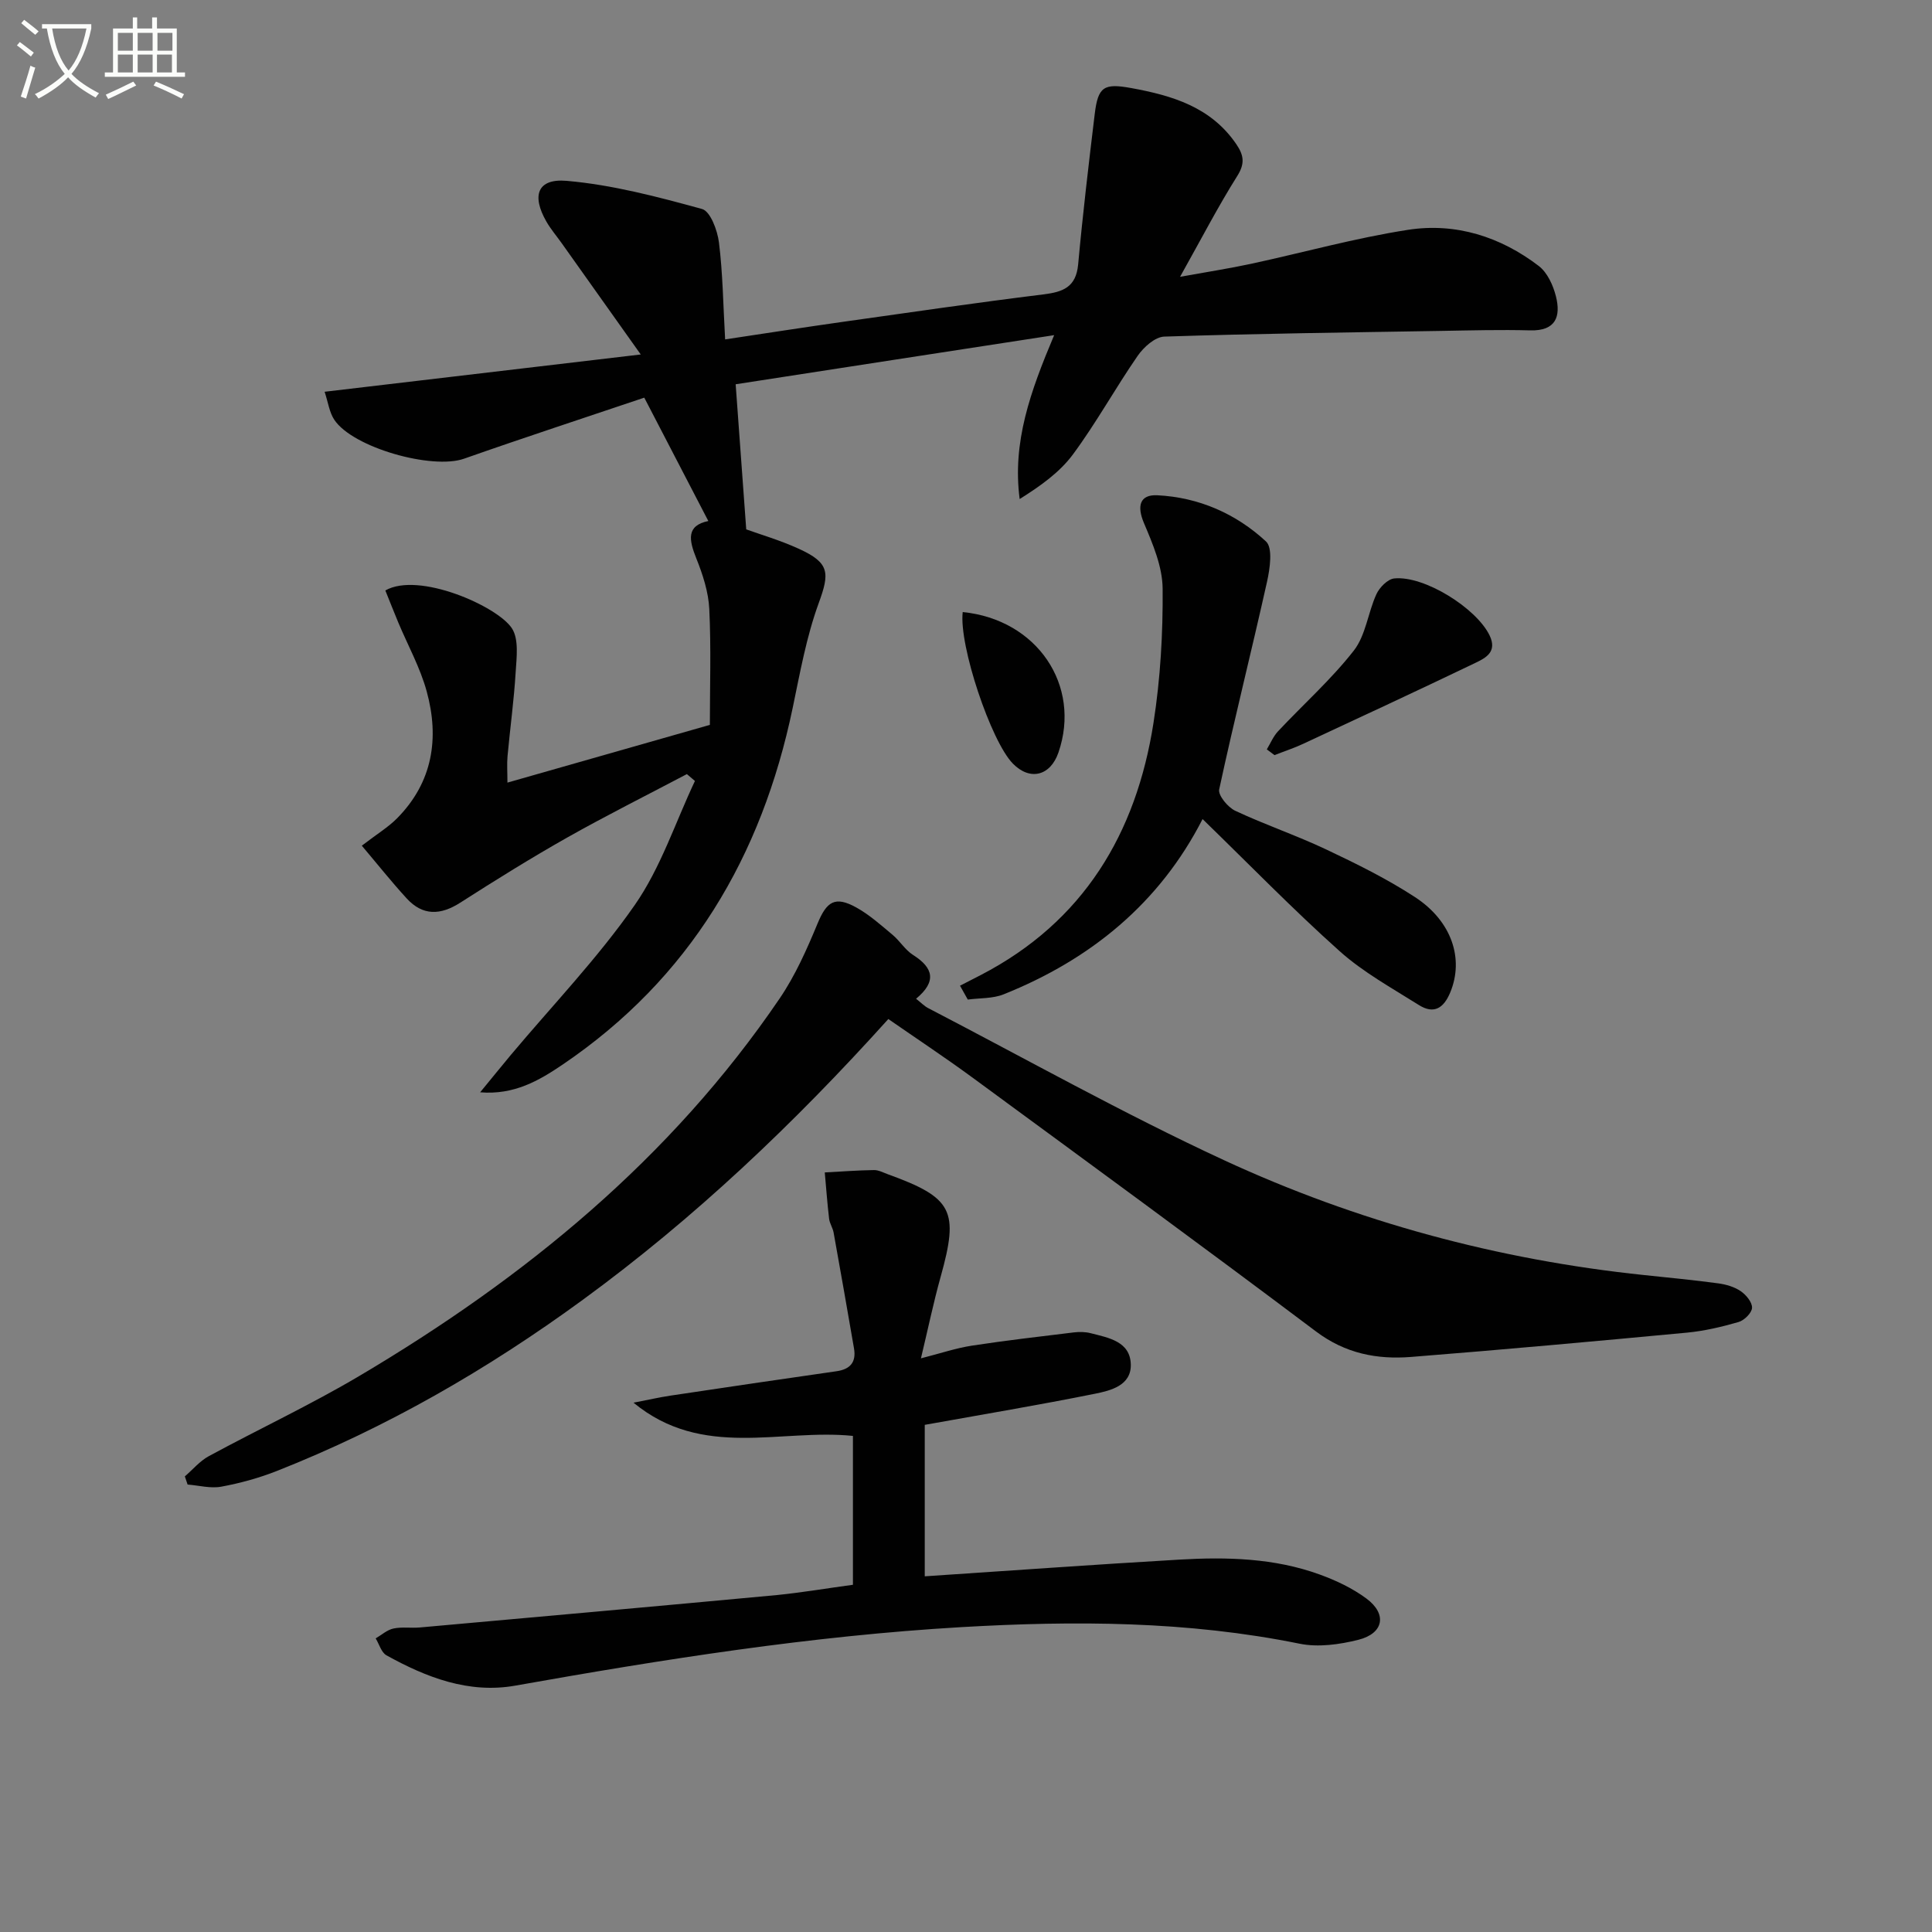 <svg enable-background="new 0 0 400 400" viewBox="0 0 400 400" xmlns="http://www.w3.org/2000/svg"><rect x="0" y="0" width="400" height="400" fill="#808080" stroke="none"/><path d="m6.4 11.7c-1-.8-1.9-1.6-2.9-2.3l.6-.7c.9.7 1.9 1.4 2.9 2.2zm-2.1 8.3c.7-2.1 1.4-4.2 2-6.4.2.1.6.3 1 .4-.7 2.3-1.3 4.4-1.9 6.4zm3-12.8c-1.1-.9-2.1-1.7-2.9-2.4l.6-.7c1 .8 2 1.5 3 2.4zm1.4-1.3v-.9h10.2v.9c-.9 4.2-2.3 7.3-4.1 9.4 1.3 1.4 3.2 2.7 5.7 4-.2.2-.4.5-.7.9-2.5-1.4-4.4-2.7-5.7-4.2-1.4 1.5-3.5 3-6.1 4.4 0 0 0 0-.1-.1-.3-.4-.5-.7-.7-.8 2.7-1.3 4.7-2.8 6.2-4.2-1.8-2.2-3-5.3-3.7-9.4zm9.2 0h-7.1c.6 3.8 1.7 6.7 3.4 8.7 1.7-2 2.9-4.8 3.7-8.7z" fill="#fbfcfa"/><path d="m31.6 3.6h.9v2.3h4.1v9.1h1.7v.9h-16.6v-.9h1.7v-9.1h4.1v-2.3h.9v2.3h3.1v-2.3zm-4 13.3.6.8c-1.9.9-3.8 1.9-5.8 2.8-.2-.3-.3-.6-.5-.9 2-.9 3.9-1.8 5.7-2.7zm-3.2-10.1v3.7h3.1v-3.7zm0 4.5v3.7h3.1v-3.7zm4.1-4.5v3.7h3.1v-3.7zm0 4.5v3.7h3.1v-3.7zm9.1 9.1c-2.1-1.1-4.1-2-5.8-2.7l.5-.8c2.2.9 4.1 1.8 5.8 2.6zm-1.9-13.6h-3.1v3.7h3.1zm-3.2 4.5v3.7h3.1v-3.7z" fill="#fbfcfa"/><g fill="#010101"><path d="m152.31 79.56c.77 10.6 1.46 19.99 2.19 30.04 2.9 1.05 7.02 2.25 10.89 4.02 6.41 2.92 6.41 4.98 4.1 11.29-2.53 6.94-3.85 14.36-5.37 21.64-6.41 30.77-21.31 56.03-47.66 73.88-4.89 3.31-10.04 6.3-17.05 5.72 2.11-2.57 4.21-5.16 6.34-7.72 8.64-10.3 18.03-20.08 25.68-31.07 5.37-7.71 8.38-17.06 12.45-25.67-.56-.47-1.12-.95-1.67-1.42-8.27 4.36-16.63 8.54-24.77 13.13-7.52 4.25-14.87 8.83-22.15 13.49-4.09 2.62-7.76 2.75-11.09-.88-3.15-3.44-6.06-7.1-9.29-10.92 3.19-2.45 5.48-3.83 7.3-5.67 7.39-7.47 8.79-16.59 6.13-26.29-1.35-4.92-3.89-9.5-5.88-14.25-.93-2.23-1.81-4.48-2.68-6.63 6.89-3.96 23.22 3.26 26.2 7.83 1.48 2.26.97 6.05.78 9.12-.35 5.8-1.15 11.56-1.68 17.35-.15 1.64-.02 3.3-.02 5.48 13.81-3.94 27.14-7.74 41.91-11.95 0-7.85.27-15.93-.12-23.98-.17-3.54-1.35-7.16-2.69-10.5-1.52-3.79-2.12-6.78 2.49-7.73-4.35-8.38-8.54-16.45-13.26-25.54-12.27 4.14-24.84 8.25-37.32 12.64-6.58 2.32-23.04-2.28-26.87-8.08-1.01-1.53-1.26-3.56-1.99-5.78 21.73-2.56 42.75-5.04 65.45-7.72-6.07-8.55-11.23-15.8-16.38-23.06-1.06-1.49-2.26-2.89-3.16-4.46-3.09-5.39-1.86-8.95 4.19-8.43 9.46.82 18.84 3.3 28.04 5.83 1.72.47 3.19 4.42 3.5 6.92.8 6.39.87 12.87 1.28 20.08 8.44-1.27 16.41-2.51 24.4-3.64 13.8-1.95 27.6-3.96 41.43-5.67 4.09-.5 6.82-1.46 7.26-6.22.95-10.39 2.18-20.76 3.43-31.13.69-5.67 1.88-6.41 7.55-5.38 8.5 1.55 16.52 3.92 21.77 11.63 1.54 2.27 1.83 3.98.19 6.58-3.96 6.29-7.39 12.93-11.84 20.87 5.92-1.07 10.33-1.75 14.69-2.69 10.85-2.34 21.59-5.35 32.53-7.04 9.84-1.52 19.12 1.42 27.06 7.5 1.77 1.36 2.97 4 3.54 6.28 1.04 4.15 0 7.18-5.32 7.04-6.12-.16-12.25 0-18.38.11-19.13.32-38.27.55-57.39 1.18-1.91.06-4.26 2.18-5.5 3.97-4.63 6.69-8.57 13.88-13.4 20.41-2.75 3.72-6.72 6.54-11.04 9.25-1.54-11.77 2.18-22.17 7.14-33.93-22.81 3.5-44.44 6.85-65.94 10.17z"/><path d="m183.92 210.98c-19.56 21.71-40.18 41.27-63.27 58.14-19.68 14.38-40.65 26.48-63.36 35.44-3.68 1.45-7.58 2.52-11.48 3.24-2.22.41-4.64-.26-6.97-.44-.19-.56-.38-1.13-.57-1.69 1.64-1.41 3.09-3.17 4.95-4.18 10.38-5.63 21.12-10.65 31.27-16.67 34.15-20.23 64.39-44.94 86.93-78.1 3.24-4.76 5.63-10.17 7.85-15.52 1.88-4.54 3.6-5.75 7.97-3.34 2.73 1.5 5.12 3.65 7.54 5.67 1.53 1.27 2.62 3.15 4.27 4.19 4.23 2.68 4.9 5.51.61 9.06 1.01.79 1.69 1.51 2.51 1.94 20.36 10.57 40.4 21.83 61.2 31.46 27.58 12.77 56.73 20.64 87.05 23.81 5.12.54 10.25 1.03 15.35 1.72 1.61.22 3.33.72 4.64 1.62 1.11.76 2.39 2.31 2.33 3.45-.06 1.06-1.61 2.59-2.79 2.93-3.49 1.01-7.09 1.86-10.7 2.2-19.02 1.79-38.06 3.52-57.1 5.03-7.07.56-13.62-.71-19.68-5.27-23.67-17.8-47.58-35.28-71.46-52.81-5.51-4.03-11.19-7.79-17.09-11.88z"/><path d="m176.59 328.11c0-10.49 0-20.43 0-30.82-15.04-1.54-31.13 4.9-45.43-6.88 3.02-.58 5.32-1.11 7.65-1.46 11.46-1.72 22.91-3.41 34.38-5.05 2.87-.41 4.11-1.9 3.62-4.74-1.38-8-2.78-15.99-4.22-23.97-.17-.97-.81-1.87-.93-2.84-.38-3.2-.61-6.41-.9-9.61 3.39-.18 6.78-.44 10.17-.49.95-.02 1.92.51 2.85.85 13.5 4.89 14.8 7.53 10.97 21.25-1.47 5.25-2.57 10.59-4.08 16.88 4.01-1.02 7.21-2.11 10.5-2.62 7.02-1.08 14.09-1.89 21.15-2.75 1.14-.14 2.38-.12 3.48.16 3.71.95 8.2 1.7 8.32 6.47.11 4.37-4.17 5.42-7.47 6.08-11.52 2.32-23.12 4.26-35.19 6.43v31.36c17.65-1.17 35.18-2.44 52.73-3.46 9.82-.57 19.66-.33 29.05 3.09 3.39 1.23 6.79 2.84 9.66 4.97 4.32 3.2 3.6 7.21-1.65 8.54-3.91.98-8.32 1.6-12.19.81-23.2-4.71-46.51-4.79-70.02-3.43-31.1 1.81-61.74 6.67-92.34 12.11-9.63 1.71-18.4-1.68-26.68-6.27-1.07-.59-1.51-2.31-2.24-3.51 1.22-.71 2.36-1.76 3.67-2.04 1.76-.38 3.65-.06 5.47-.22 24.64-2.21 49.29-4.41 73.93-6.71 5.26-.53 10.47-1.42 15.74-2.13z"/><path d="m248.98 169.58c-8.88 17.37-23.13 29.06-41.2 36.29-2.25.9-4.93.75-7.41 1.08-.54-.96-1.07-1.91-1.61-2.87 1.45-.74 2.9-1.48 4.34-2.23 21.22-11.02 32.14-29.26 35.72-52.2 1.43-9.15 1.97-18.53 1.89-27.8-.04-4.55-2.04-9.24-3.87-13.56-1.48-3.5-.89-5.93 2.77-5.75 8.61.43 16.28 3.81 22.5 9.56 1.44 1.33.82 5.61.22 8.32-3.2 14.36-6.81 28.63-9.91 43.02-.26 1.22 1.79 3.7 3.32 4.42 6.15 2.89 12.64 5.08 18.79 7.99 6.29 2.97 12.58 6.08 18.39 9.86 7.73 5.03 10.19 12.86 7.35 19.73-1.38 3.35-3.43 4.58-6.51 2.64-5.6-3.53-11.52-6.78-16.4-11.15-9.68-8.65-18.73-17.98-28.38-27.35z"/><path d="m262.28 155.15c.76-1.26 1.34-2.69 2.32-3.74 5.23-5.58 11-10.71 15.69-16.71 2.48-3.17 2.93-7.86 4.68-11.68.64-1.4 2.33-3.12 3.69-3.26 6.24-.63 17.03 6.17 19.74 11.79 1.65 3.42-.81 4.67-2.97 5.71-11.83 5.68-23.73 11.2-35.62 16.74-1.93.9-3.96 1.56-5.94 2.34-.54-.41-1.07-.8-1.59-1.19z"/><path d="m199.32 126.72c15.42 1.54 24.6 15.21 19.82 29.08-1.68 4.87-5.91 5.9-9.44 2.29-4.52-4.6-11.2-24.49-10.38-31.37z"/></g></svg>
